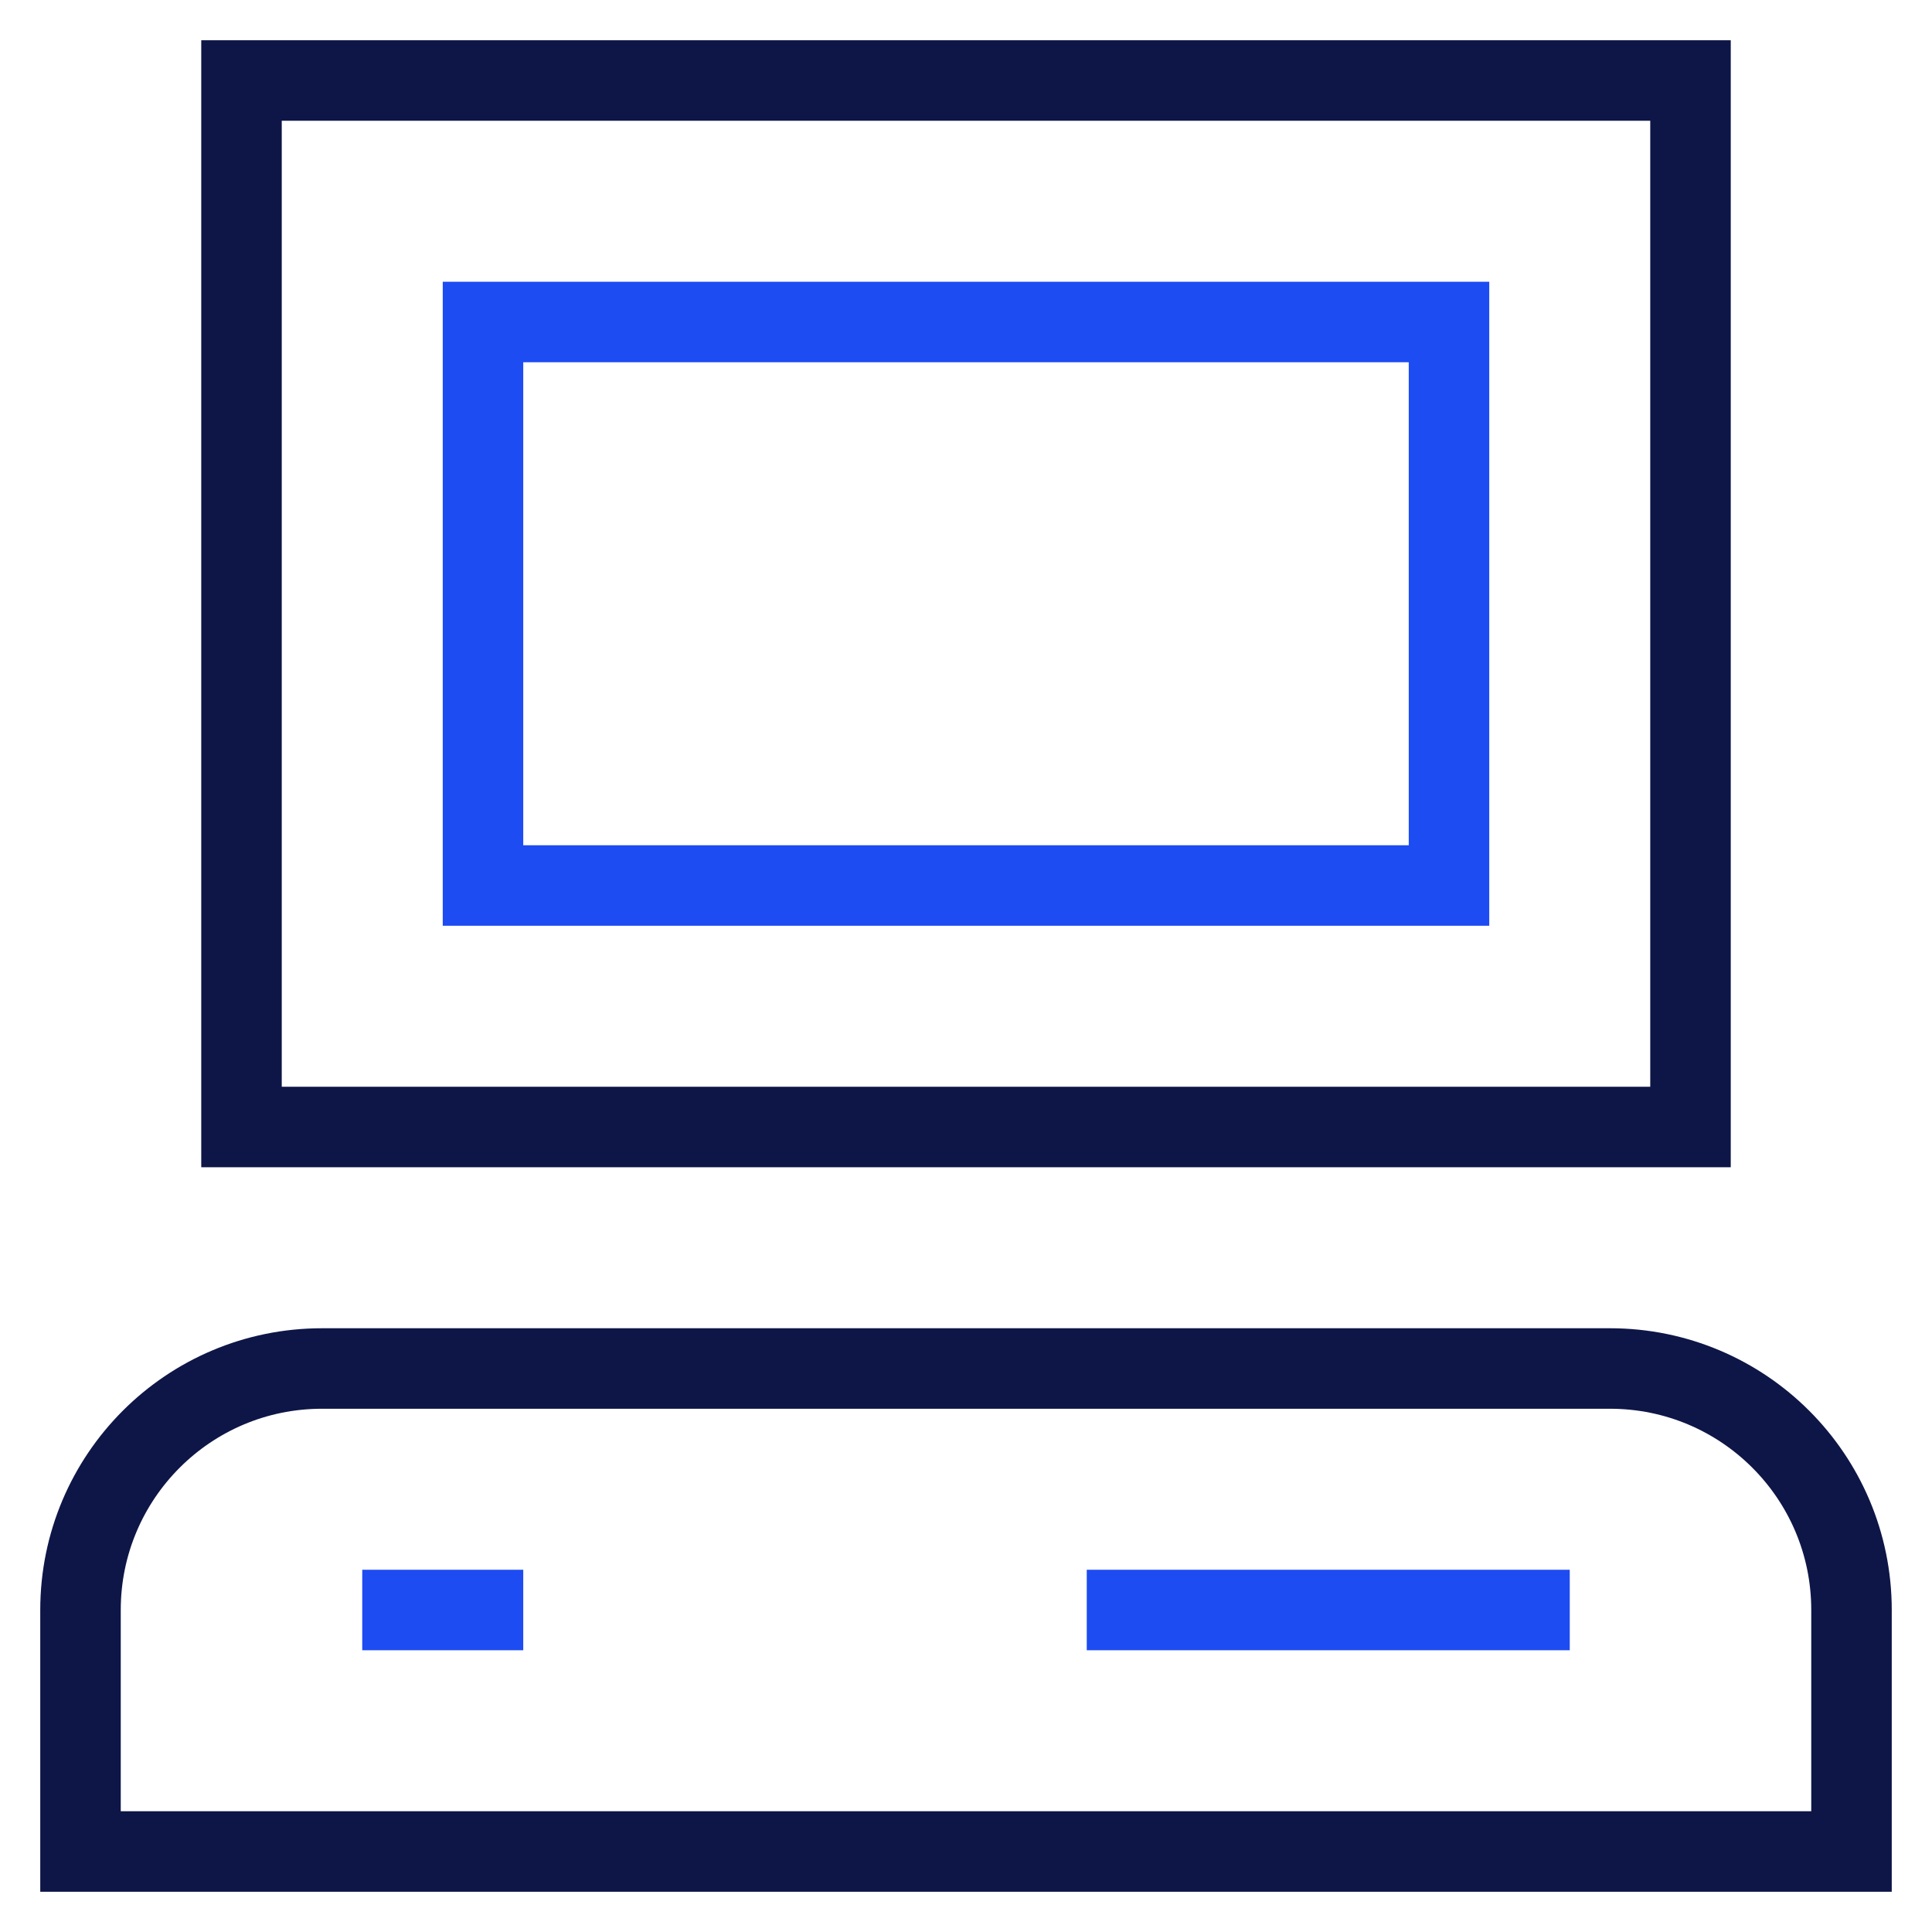 <svg xmlns="http://www.w3.org/2000/svg" width="48" height="48" viewBox="0 0 48 48"><g class="nc-icon-wrapper" fill="#0e1647" stroke-linecap="square" stroke-linejoin="miter" stroke-miterlimit="10"><rect x="6" y="2" fill="none" stroke="#0e1647" stroke-width="2" width="36" height="26"></rect> <path fill="none" stroke="#0e1647" stroke-width="2" d="M46,46H2v-6 c0-3.314,2.686-6,6-6h32c3.314,0,6,2.686,6,6V46z"></path> <rect data-color="color-2" x="12" y="8" fill="none" stroke="#1D4CF2" stroke-width="2" width="24" height="14"></rect> <line data-color="color-2" fill="none" stroke="#1D4CF2" stroke-width="2" x1="10" y1="40" x2="12" y2="40"></line> <line data-color="color-2" fill="none" stroke="#1D4CF2" stroke-width="2" x1="28" y1="40" x2="38" y2="40"></line></g></svg>